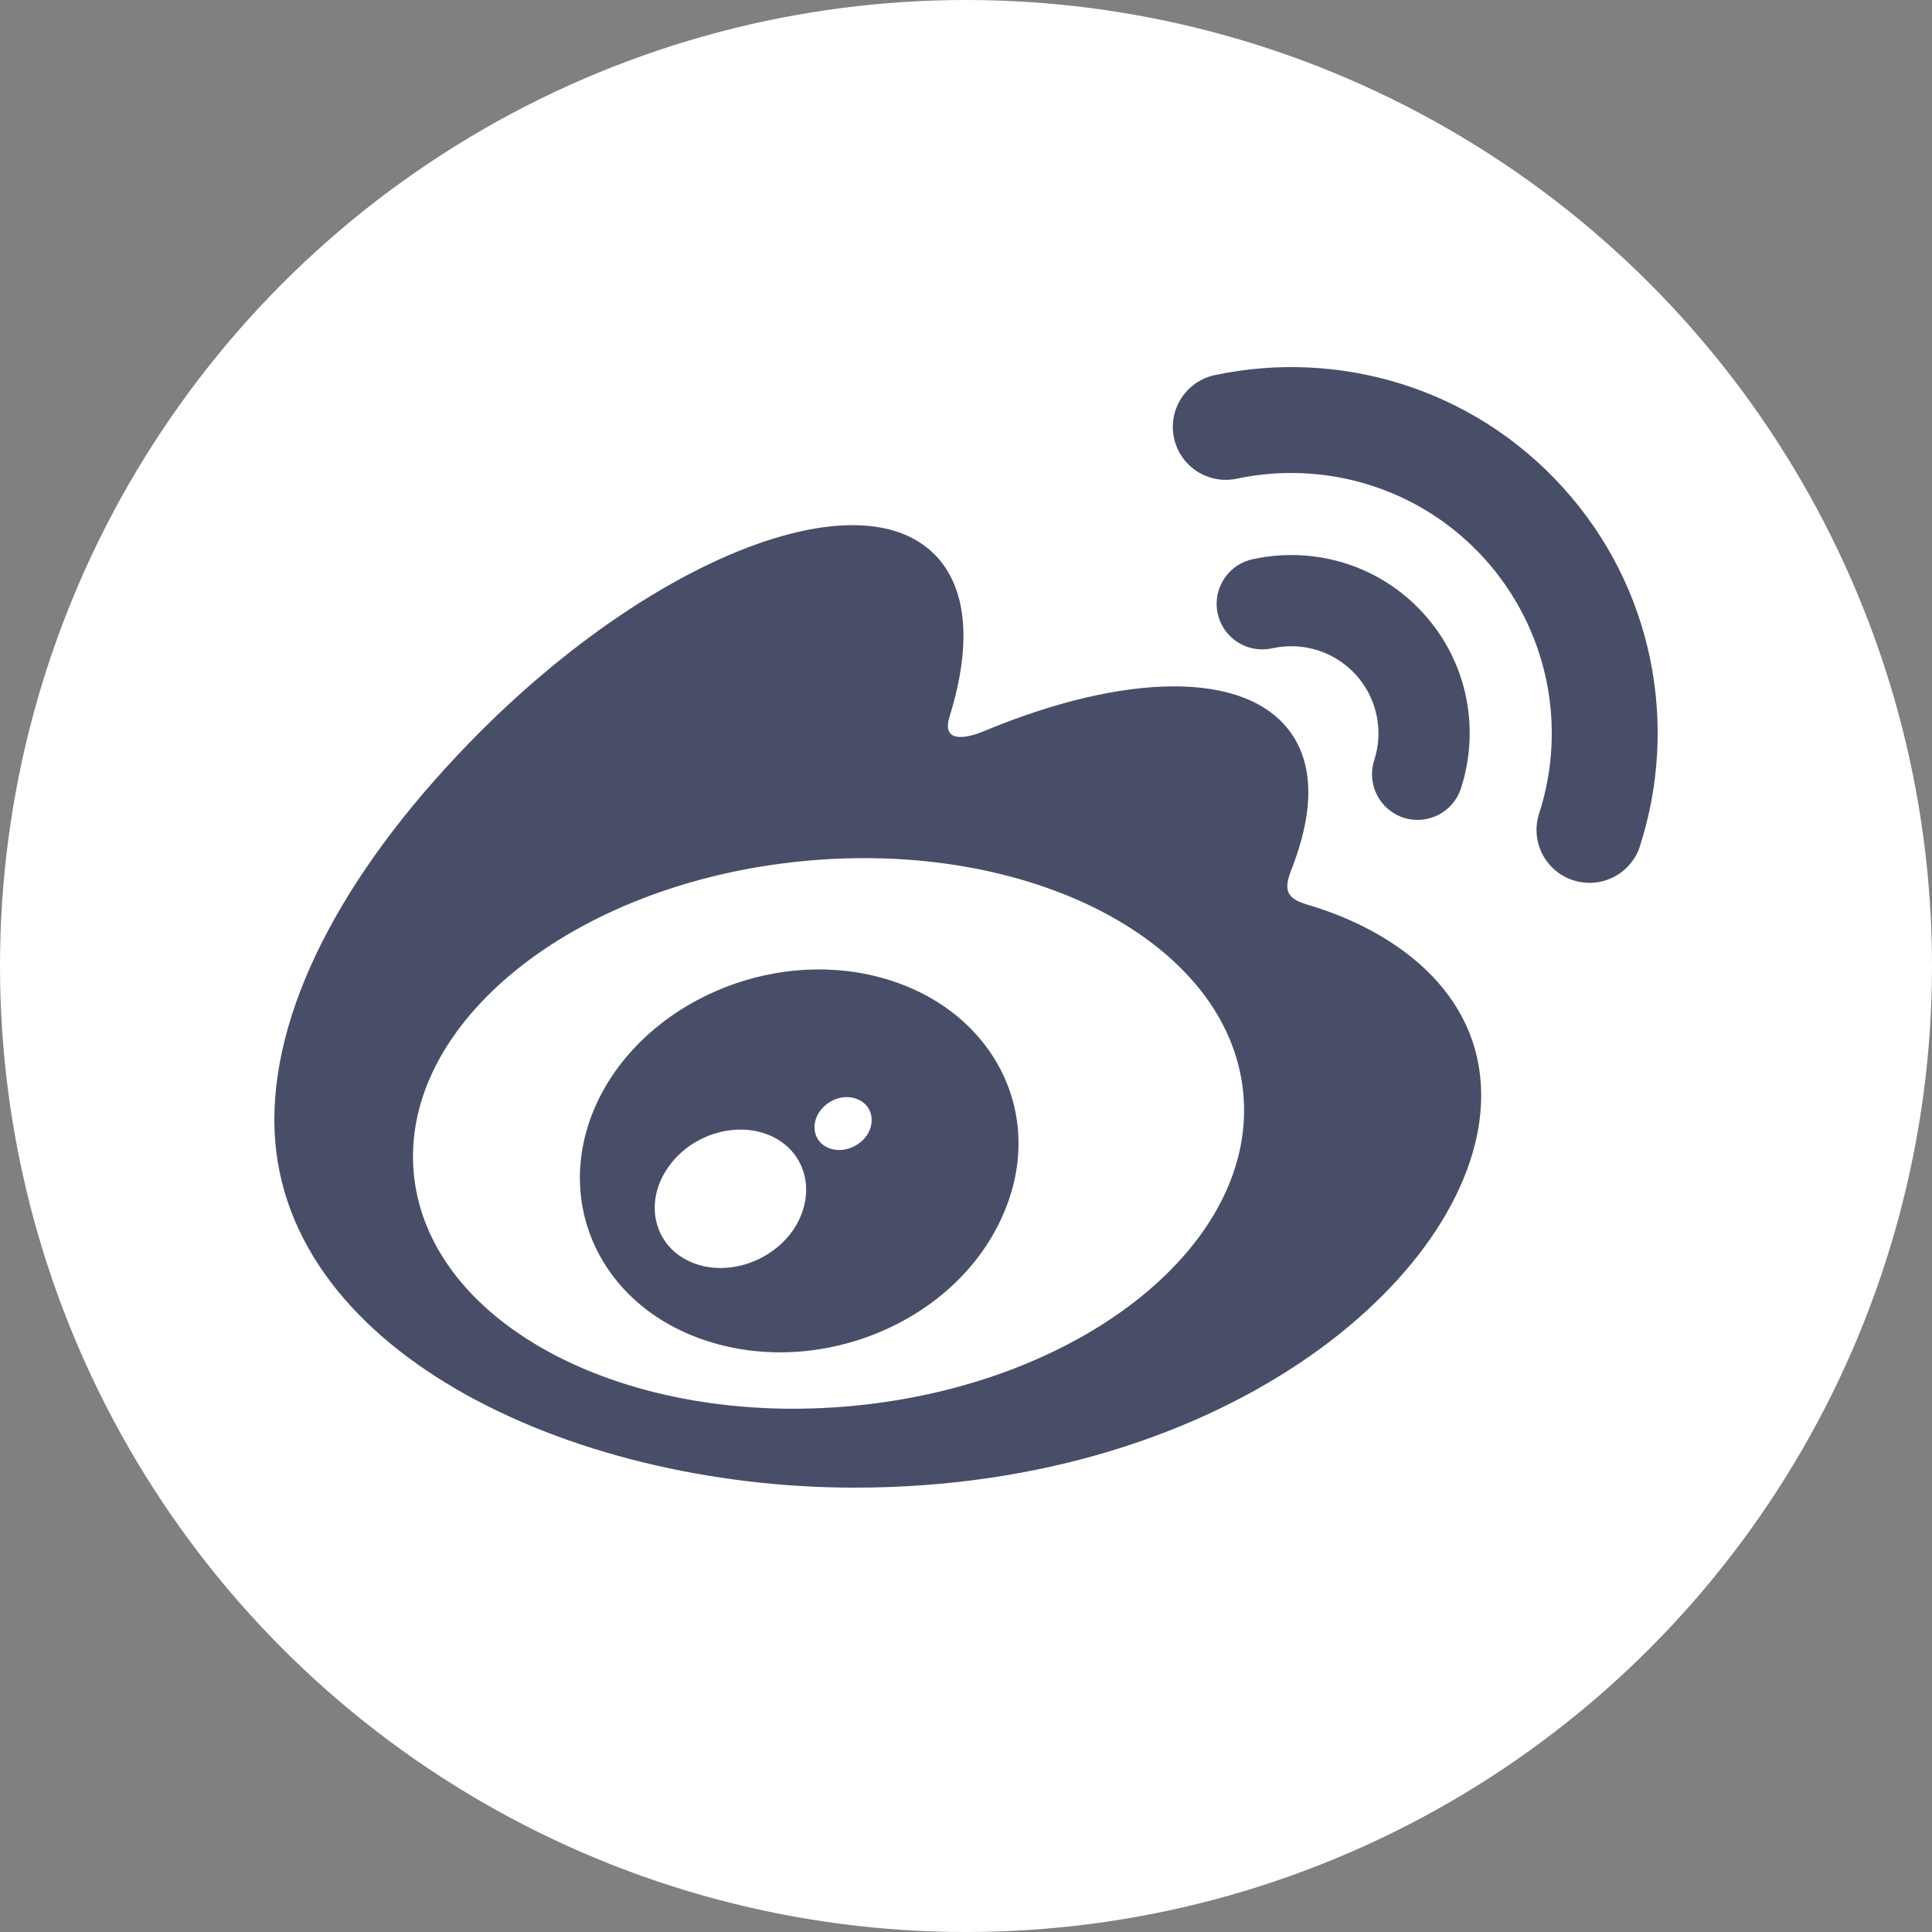 <?xml version="1.0" encoding="utf-8"?>
<!-- Generator: Adobe Illustrator 16.0.0, SVG Export Plug-In . SVG Version: 6.00 Build 0)  -->
<!DOCTYPE svg PUBLIC "-//W3C//DTD SVG 1.1//EN" "http://www.w3.org/Graphics/SVG/1.1/DTD/svg11.dtd">
<svg version="1.1" id="sns" xmlns="http://www.w3.org/2000/svg" xmlns:xlink="http://www.w3.org/1999/xlink" x="0px" y="0px"
	 width="50px" height="50px" viewBox="0 0 50 50" enable-background="new 0 0 50 50" xml:space="preserve">
<rect x="0" y="0" width="50" height="50" fill="#808080" stroke="none"/>
<circle fill="#FFFFFF" cx="25" cy="25" r="25"/>
<g>
	<path fill="#FFFFFF" d="M9.732,29.444c0,4.169,5.428,7.55,12.125,7.55c6.695,0,12.123-3.381,12.123-7.55s-5.428-7.549-12.123-7.549
		C15.16,21.895,9.732,25.275,9.732,29.444"/>
	<path fill="#494E68" d="M22.139,36.378c-5.926,0.584-11.042-2.094-11.428-5.984c-0.385-3.891,4.109-7.52,10.035-8.105
		c5.928-0.586,11.043,2.093,11.428,5.982C32.559,32.163,28.065,35.792,22.139,36.378 M33.993,23.461
		c-0.504-0.15-0.85-0.253-0.586-0.916c0.571-1.439,0.631-2.679,0.011-3.565c-1.162-1.66-4.342-1.571-7.986-0.044
		c0-0.002-1.145,0.5-0.853-0.407c0.561-1.802,0.477-3.312-0.396-4.184c-1.977-1.979-7.235,0.075-11.745,4.583
		C9.061,22.306,7.1,25.885,7.1,28.98c0,5.921,7.593,9.52,15.02,9.52c9.736,0,16.213-5.656,16.213-10.147
		C38.332,25.638,36.047,24.099,33.993,23.461"/>
	<path fill="#494E68" d="M40.459,12.628c-2.352-2.607-5.82-3.6-9.021-2.92l0,0c-0.74,0.158-1.213,0.886-1.055,1.626
		c0.158,0.741,0.887,1.212,1.627,1.054c2.277-0.483,4.741,0.225,6.414,2.076c1.613,1.788,2.15,4.301,1.408,6.591v0
		c-0.233,0.719,0.16,1.491,0.879,1.725c0.002,0,0.003,0,0.004,0.001c0.72,0.233,1.492-0.161,1.727-0.881v-0.005
		C43.445,18.782,42.811,15.231,40.459,12.628"/>
	<path fill="#494E68" d="M36.848,15.886c-1.145-1.27-2.834-1.752-4.395-1.42c-0.641,0.117-1.064,0.731-0.947,1.373
		c0.117,0.641,0.731,1.065,1.373,0.948c0.021-0.004,0.044-0.009,0.066-0.014v0.001c0.789-0.168,1.607,0.095,2.149,0.693
		c0.54,0.6,0.72,1.442,0.47,2.209h0.001c-0.2,0.62,0.14,1.285,0.759,1.486c0.621,0.2,1.285-0.141,1.486-0.761
		C38.301,18.884,37.994,17.155,36.848,15.886"/>
	<path fill="#494E68" d="M22.466,29.332c-0.208,0.354-0.665,0.525-1.024,0.377c-0.354-0.146-0.464-0.542-0.264-0.891
		c0.207-0.346,0.648-0.516,1-0.375C22.535,28.574,22.664,28.974,22.466,29.332 M20.578,31.755c-0.574,0.914-1.801,1.314-2.727,0.893
		c-0.91-0.414-1.18-1.477-0.605-2.369c0.566-0.888,1.752-1.283,2.67-0.898C20.844,29.776,21.141,30.832,20.578,31.755
		 M22.731,25.283c-2.82-0.734-6.009,0.672-7.233,3.156c-1.248,2.535-0.041,5.348,2.808,6.268c2.952,0.952,6.431-0.506,7.64-3.242
		C27.14,28.791,25.65,26.037,22.731,25.283"/>
</g>
</svg>
